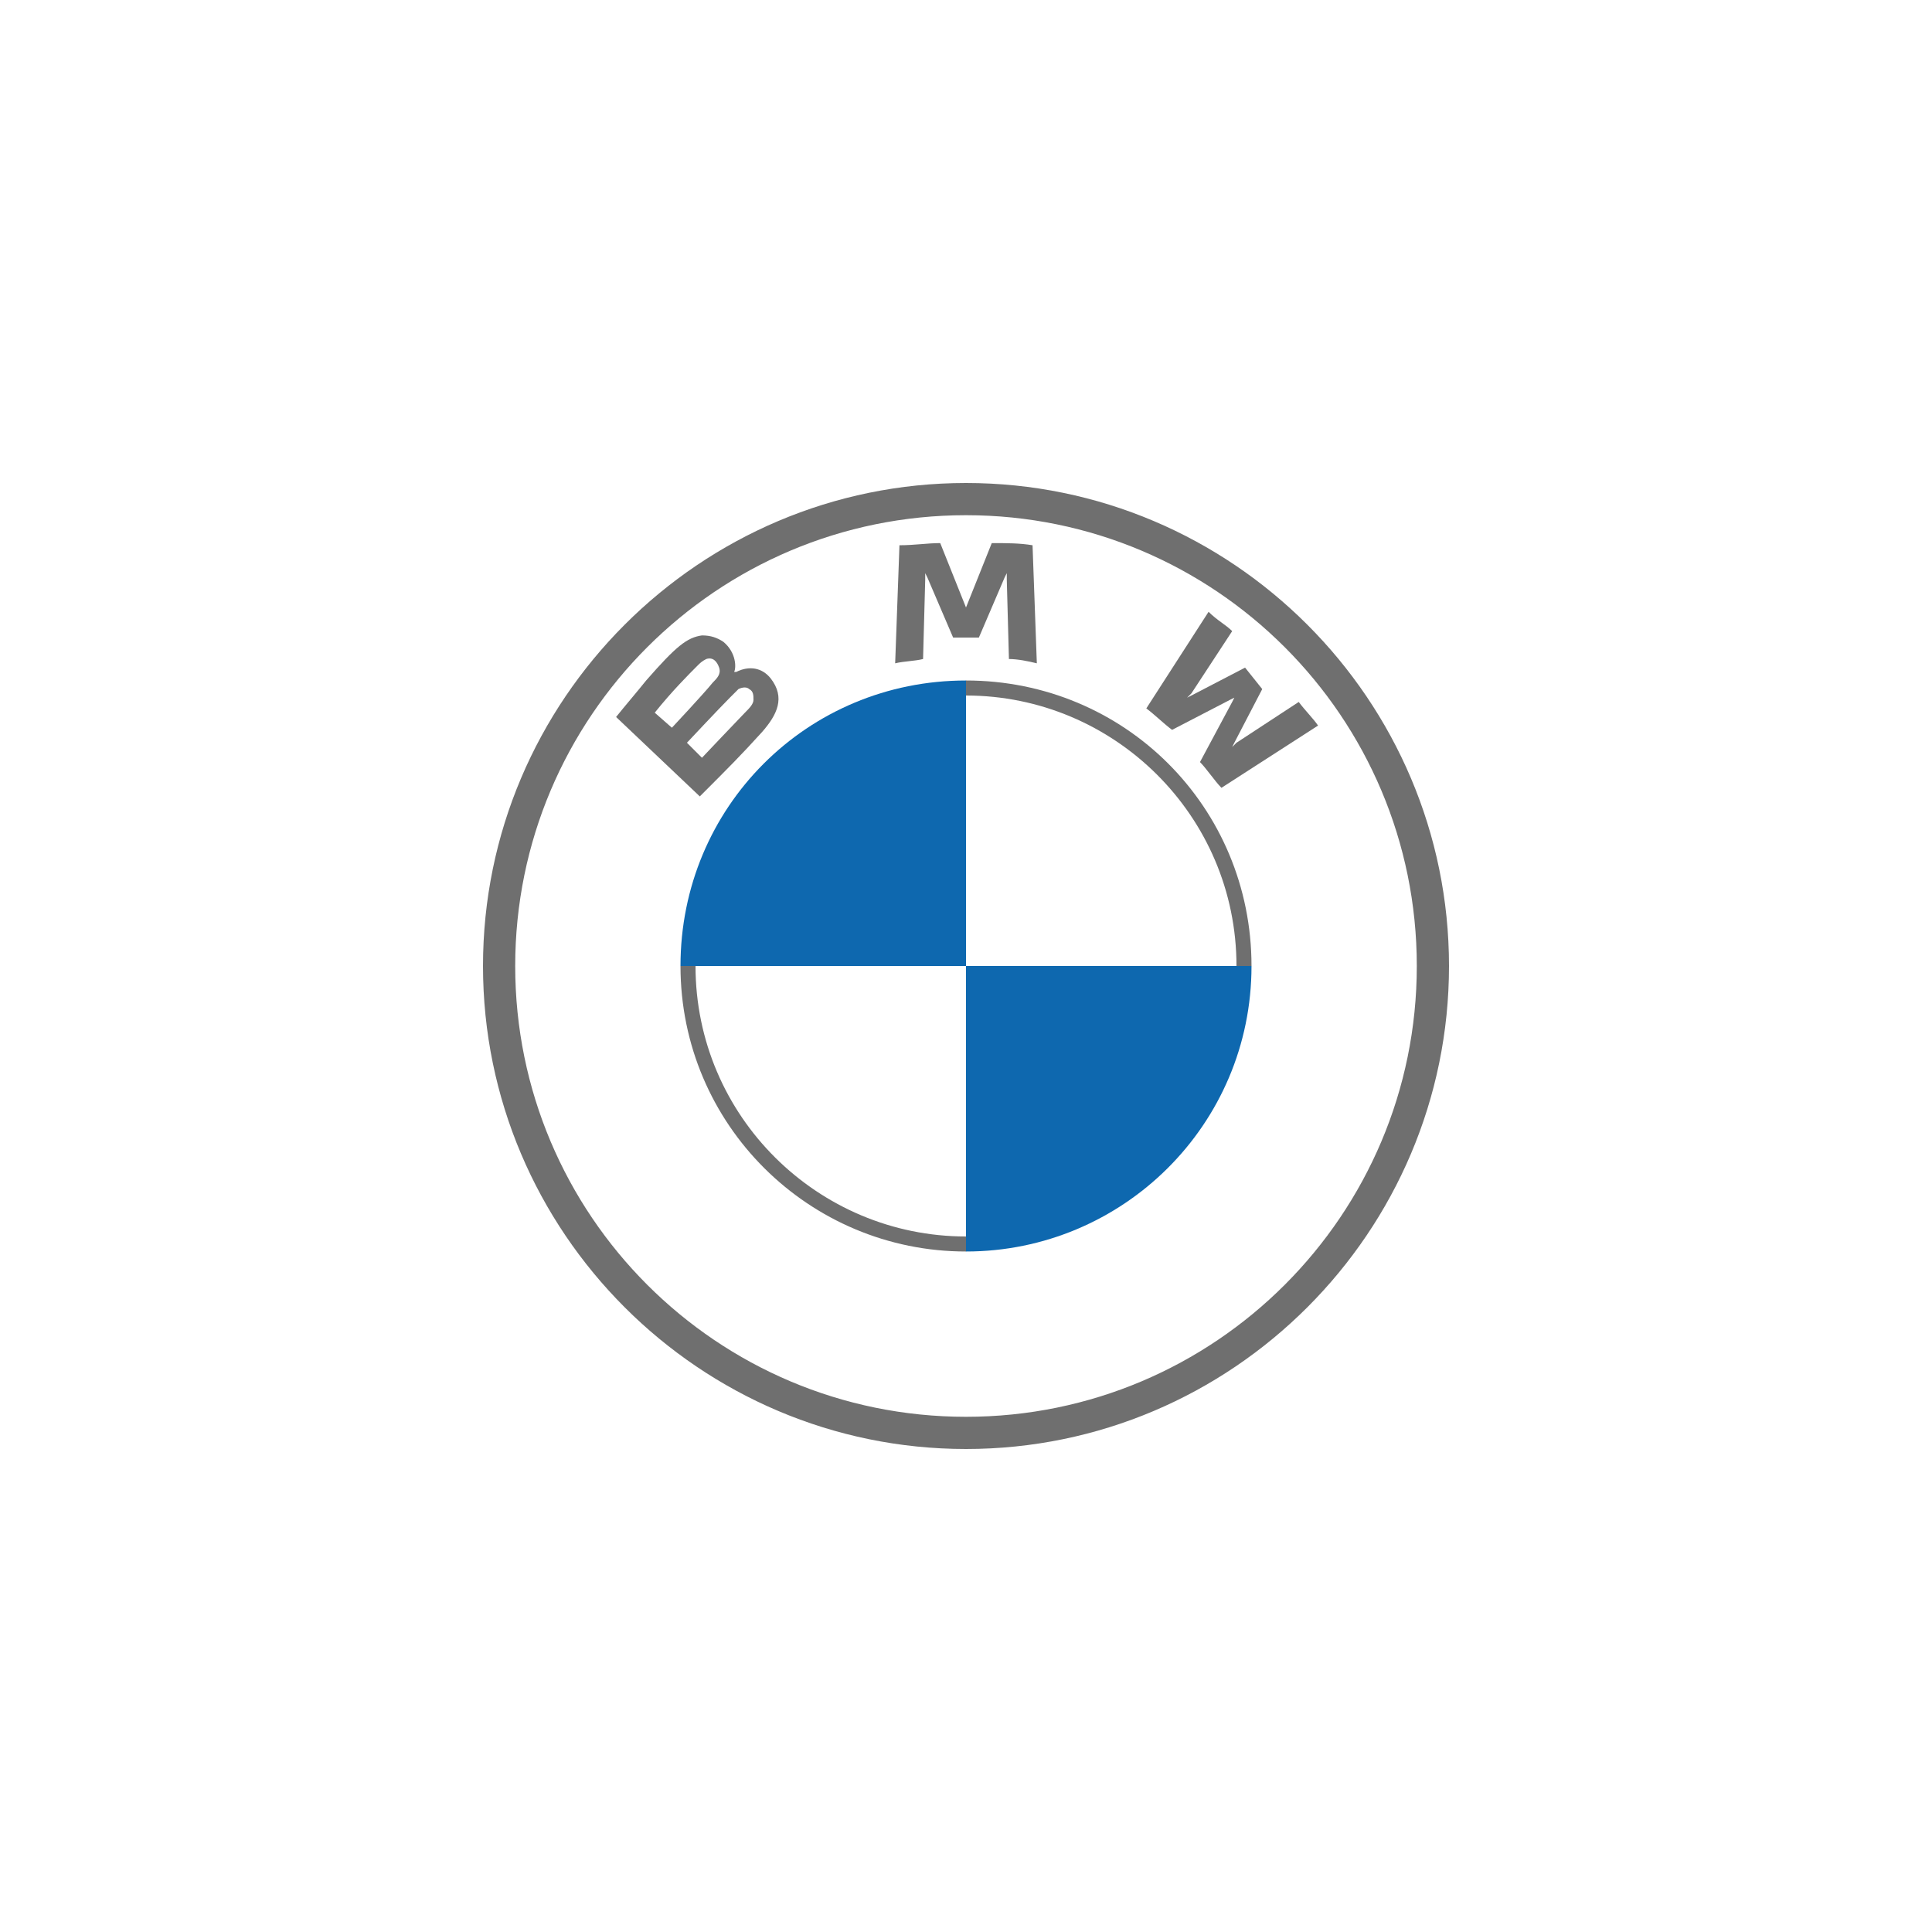 <?xml version="1.0" encoding="utf-8"?>
<!-- Generator: Adobe Illustrator 24.1.2, SVG Export Plug-In . SVG Version: 6.00 Build 0)  -->
<svg version="1.1" id="Layer_1" xmlns="http://www.w3.org/2000/svg" xmlns:xlink="http://www.w3.org/1999/xlink" x="0px" y="0px"
	 viewBox="0 0 90 90" style="enable-background:new 0 0 90 90;" xml:space="preserve">
<style type="text/css">
	.st0{fill:#FFFFFF;}
	.st1{fill:#6F6F6F;}
	.st2{fill:#494949;}
	.st3{fill:#929292;}
	.st4{fill:#0E68AF;}
	.st5{fill:#D6D6D6;}
	.st6{fill:#053F76;}
	.st7{fill:#DF2A24;}
	.st8{fill-rule:evenodd;clip-rule:evenodd;fill:#F1F1F2;}
	.st9{fill-rule:evenodd;clip-rule:evenodd;fill:#231F20;}
	.st10{fill-rule:evenodd;clip-rule:evenodd;fill:#CED1D7;}
	.st11{clip-path:url(#SVGID_2_);fill-rule:evenodd;clip-rule:evenodd;fill:#231F20;}
	.st12{clip-path:url(#SVGID_2_);fill-rule:evenodd;clip-rule:evenodd;fill:#CED1D7;}
	.st13{fill-rule:evenodd;clip-rule:evenodd;fill:#E03E5E;}
	.st14{fill-rule:evenodd;clip-rule:evenodd;fill:#215A9F;}
	.st15{clip-path:url(#SVGID_4_);fill:#FFFFFF;}
	.st16{clip-path:url(#SVGID_4_);}
	.st17{clip-path:url(#SVGID_6_);}
	.st18{clip-path:url(#SVGID_10_);}
	.st19{clip-path:url(#SVGID_14_);}
	.st20{clip-path:url(#SVGID_18_);}
	.st21{clip-path:url(#SVGID_22_);}
	.st22{clip-path:url(#SVGID_26_);}
	.st23{clip-path:url(#SVGID_30_);}
	.st24{clip-path:url(#SVGID_34_);}
	.st25{clip-path:url(#SVGID_38_);}
	.st26{clip-path:url(#SVGID_42_);}
	.st27{clip-path:url(#SVGID_46_);}
	.st28{clip-path:url(#SVGID_50_);}
	.st29{clip-path:url(#SVGID_54_);}
	.st30{clip-path:url(#SVGID_58_);}
	.st31{clip-path:url(#SVGID_62_);}
	.st32{clip-path:url(#SVGID_66_);}
	.st33{clip-path:url(#SVGID_70_);}
	.st34{clip-path:url(#SVGID_74_);}
	.st35{clip-path:url(#SVGID_78_);}
</style>
<g>
	<path class="st1" d="M45,22.5c-12.4,0-22.5,10.1-22.5,22.5S32.6,67.5,45,67.5S67.5,57.4,67.5,45S57.4,22.5,45,22.5L45,22.5z M66,45
		c0,11.6-9.4,21-21,21s-21-9.4-21-21s9.4-21,21-21S66,33.4,66,45z"/>
	<path class="st1" d="M45,31.7v0.7l0,0c6.9,0,12.6,5.6,12.6,12.6h0.7C58.3,37.6,52.4,31.7,45,31.7L45,31.7 M45,57.6
		c-6.9,0-12.6-5.6-12.6-12.6h-0.7c0,7.4,6,13.3,13.3,13.3"/>
	<g>
		<path id="W_31_" class="st1" d="M55.9,35.5c0.3,0.3,0.7,0.9,1,1.2l4.5-2.9c-0.2-0.3-0.6-0.7-0.9-1.1l-2.9,1.9l-0.2,0.2l0.1-0.2
			l1.3-2.5L58,31.1l-2.5,1.3l-0.2,0.1l0.2-0.2l1.9-2.9c-0.3-0.3-0.7-0.5-1.1-0.9l-2.9,4.5c0.4,0.3,0.8,0.7,1.2,1l2.7-1.4l0.2-0.1
			l-0.1,0.2L55.9,35.5z"/>
		<path id="M_31_" class="st1" d="M45.6,29.7l1.2-2.8l0.1-0.2l0,0.3l0.1,3.7c0.4,0,0.9,0.1,1.3,0.2l-0.2-5.5
			c-0.6-0.1-1.2-0.1-1.9-0.1l-1.2,3l0,0.2l0-0.2l-1.2-3c-0.6,0-1.2,0.1-1.9,0.1l-0.2,5.5c0.4-0.1,0.9-0.1,1.3-0.2l0.1-3.7l0-0.3
			l0.1,0.2l1.2,2.8H45.6z"/>
		<path id="B_x5F_22d_31_" class="st1" d="M35.5,34.1c0.7-0.8,1.1-1.6,0.4-2.5c-0.4-0.5-1-0.6-1.6-0.3l-0.1,0l0,0
			c0.1-0.2,0.1-0.9-0.5-1.4c-0.3-0.2-0.6-0.3-1-0.3c-0.7,0.1-1.2,0.5-2.6,2.1c-0.4,0.5-1,1.2-1.4,1.7c0,0,3.9,3.7,3.9,3.7
			C34,35.7,34.5,35.2,35.5,34.1z M30.5,33.2c0.8-1,1.6-1.8,2-2.2c0.1-0.1,0.2-0.2,0.4-0.3c0.3-0.1,0.5,0.1,0.6,0.4
			c0.1,0.3-0.1,0.5-0.3,0.7c-0.4,0.5-1.9,2.1-1.9,2.1S30.5,33.2,30.5,33.2z M32,34.6c0,0,1.5-1.6,2-2.1c0.2-0.2,0.3-0.3,0.4-0.4
			c0.2-0.1,0.4-0.1,0.5,0c0.2,0.1,0.2,0.3,0.2,0.5c0,0.2-0.2,0.4-0.4,0.6c-0.2,0.2-2,2.1-2,2.1L32,34.6z"/>
	</g>
	<path class="st4" d="M45,31.7V45H31.7C31.7,37.6,37.6,31.7,45,31.7z"/>
	<path class="st4" d="M58.3,45c0,7.4-6,13.3-13.3,13.3V45H58.3z"/>
</g>
</svg>
